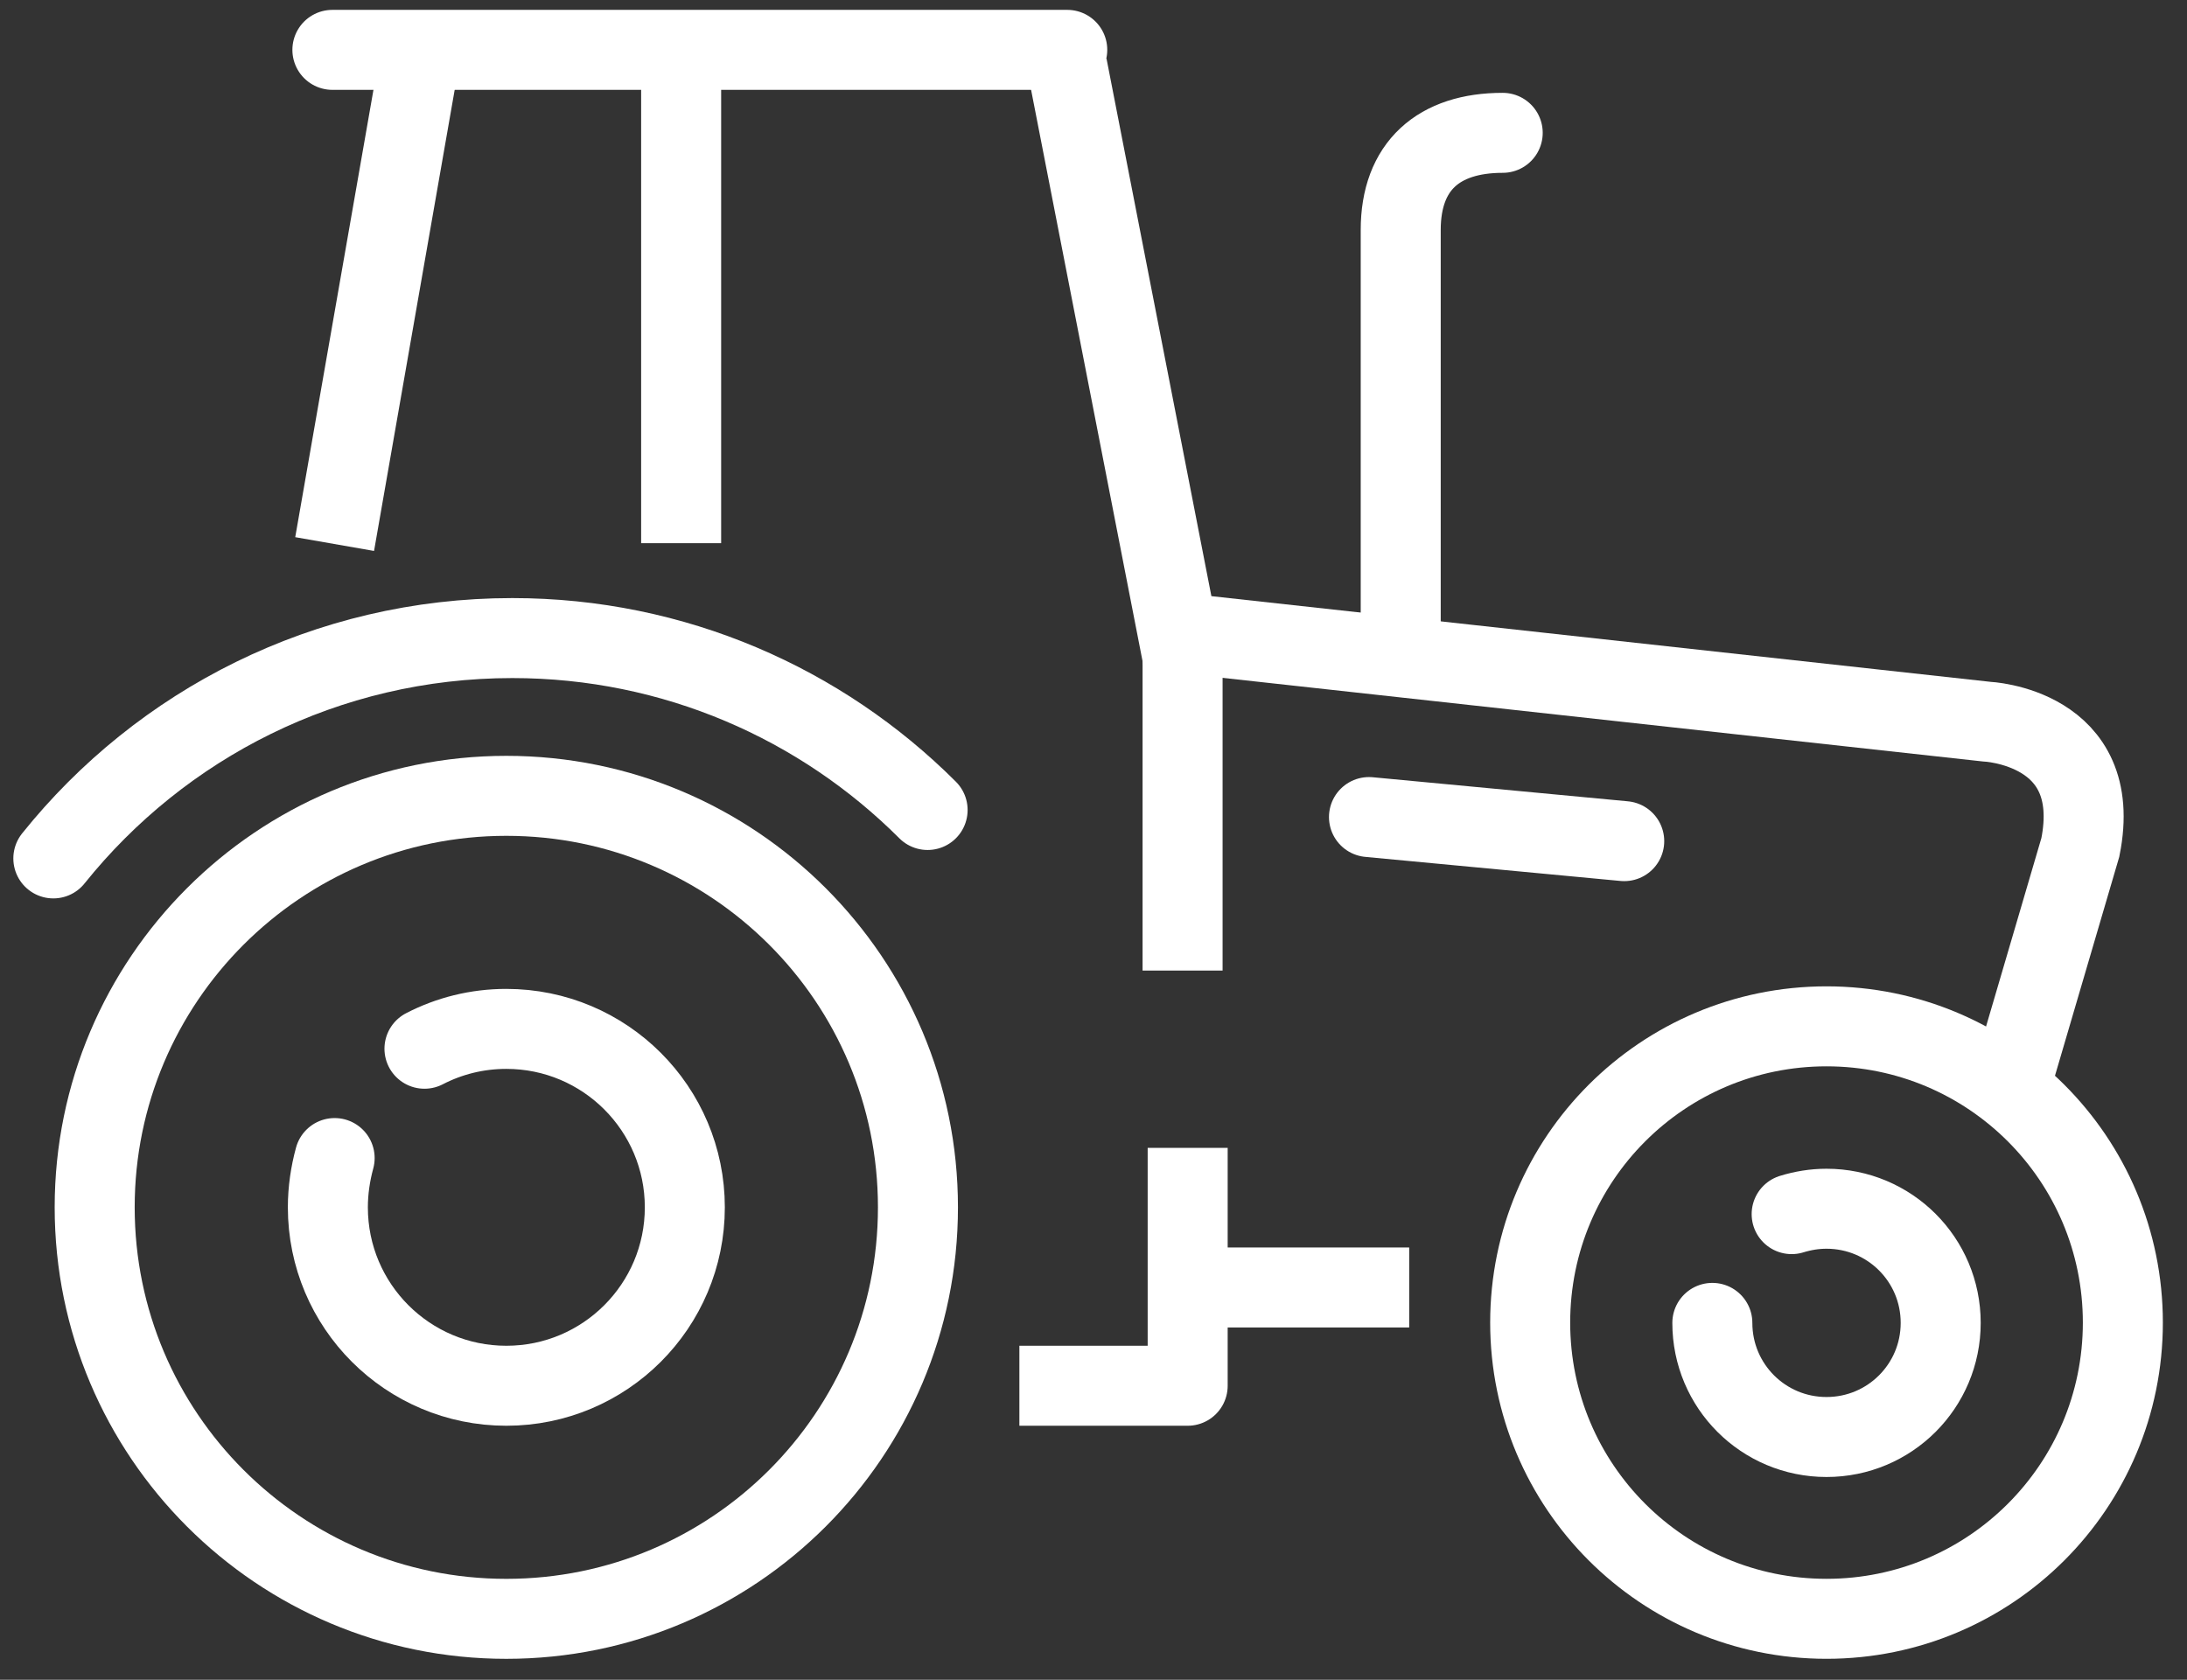 <svg width="82" height="63" viewBox="0 0 82 63" fill="none" xmlns="http://www.w3.org/2000/svg">
<rect x="0" y="0" width="82" height="63" fill="#333333" stroke="none"/>
<g id="Group 145">
<path id="Vector" d="M60.899 31.547L51.329 30.644" stroke="white" stroke-width="3" stroke-miterlimit="10" stroke-linecap="round"/>
<path id="Vector_2" d="M40.016 2.486L44.159 23.729L74.475 27.064C74.475 27.064 78.915 27.245 78.001 31.781L75.547 40.14" stroke="white" stroke-width="3" stroke-miterlimit="10"/>
<path id="Vector_3" d="M15.702 2.358L12.547 20.405" stroke="white" stroke-width="3" stroke-miterlimit="10"/>
<path id="Vector_4" d="M25.539 1.816V20.372" stroke="white" stroke-width="3" stroke-miterlimit="10"/>
<path id="Vector_5" d="M12.463 1.87H40.016" stroke="white" stroke-width="3" stroke-miterlimit="10" stroke-linecap="round"/>
<path id="Vector_6" d="M34.418 45.281C34.418 53.81 27.503 60.715 18.984 60.715C10.465 60.715 3.55 53.8 3.55 45.281C3.55 36.763 10.465 29.848 18.984 29.848C27.503 29.848 34.418 36.752 34.418 45.281Z" stroke="white" stroke-width="3" stroke-miterlimit="10" stroke-linecap="round"/>
<path id="Vector_7" d="M15.915 39.333C16.839 38.855 17.88 38.589 18.985 38.589C22.681 38.589 25.677 41.584 25.677 45.281C25.677 48.977 22.681 51.973 18.985 51.973C15.288 51.973 12.293 48.977 12.293 45.281C12.293 44.644 12.388 44.017 12.547 43.433" stroke="white" stroke-width="3" stroke-miterlimit="10" stroke-linecap="round"/>
<path id="Vector_8" d="M79.595 49.604C79.595 55.743 74.624 60.714 68.484 60.714C62.344 60.714 57.373 55.743 57.373 49.604C57.373 43.464 62.344 38.493 68.484 38.493C74.624 38.493 79.595 43.464 79.595 49.604Z" stroke="white" stroke-width="3" stroke-miterlimit="10" stroke-linecap="round"/>
<path id="Vector_9" d="M67.177 45.536C67.592 45.408 68.027 45.334 68.484 45.334C70.853 45.334 72.765 47.246 72.765 49.615C72.765 51.983 70.853 53.895 68.484 53.895C66.115 53.895 64.203 51.983 64.203 49.615" stroke="white" stroke-width="3" stroke-miterlimit="10" stroke-linecap="round"/>
<path id="Vector_10" d="M52.837 48.287H45.391" stroke="white" stroke-width="3" stroke-miterlimit="10"/>
<path id="Vector_11" d="M2 32.195C6.036 27.16 12.24 23.931 19.208 23.931C25.284 23.931 30.797 26.395 34.78 30.379" stroke="white" stroke-width="3" stroke-miterlimit="10" stroke-linecap="round"/>
<path id="Vector_12" d="M56.343 4.982C53.942 4.982 52.519 6.224 52.519 8.625V24.473" stroke="white" stroke-width="3" stroke-miterlimit="10" stroke-linecap="round"/>
<path id="Vector_13" d="M44.34 23.421V36.401" stroke="white" stroke-width="3" stroke-miterlimit="10"/>
<path id="Vector_14" d="M44.531 43.05V51.973H38.221" stroke="white" stroke-width="3" stroke-linejoin="round"/>
</g>
</svg>
